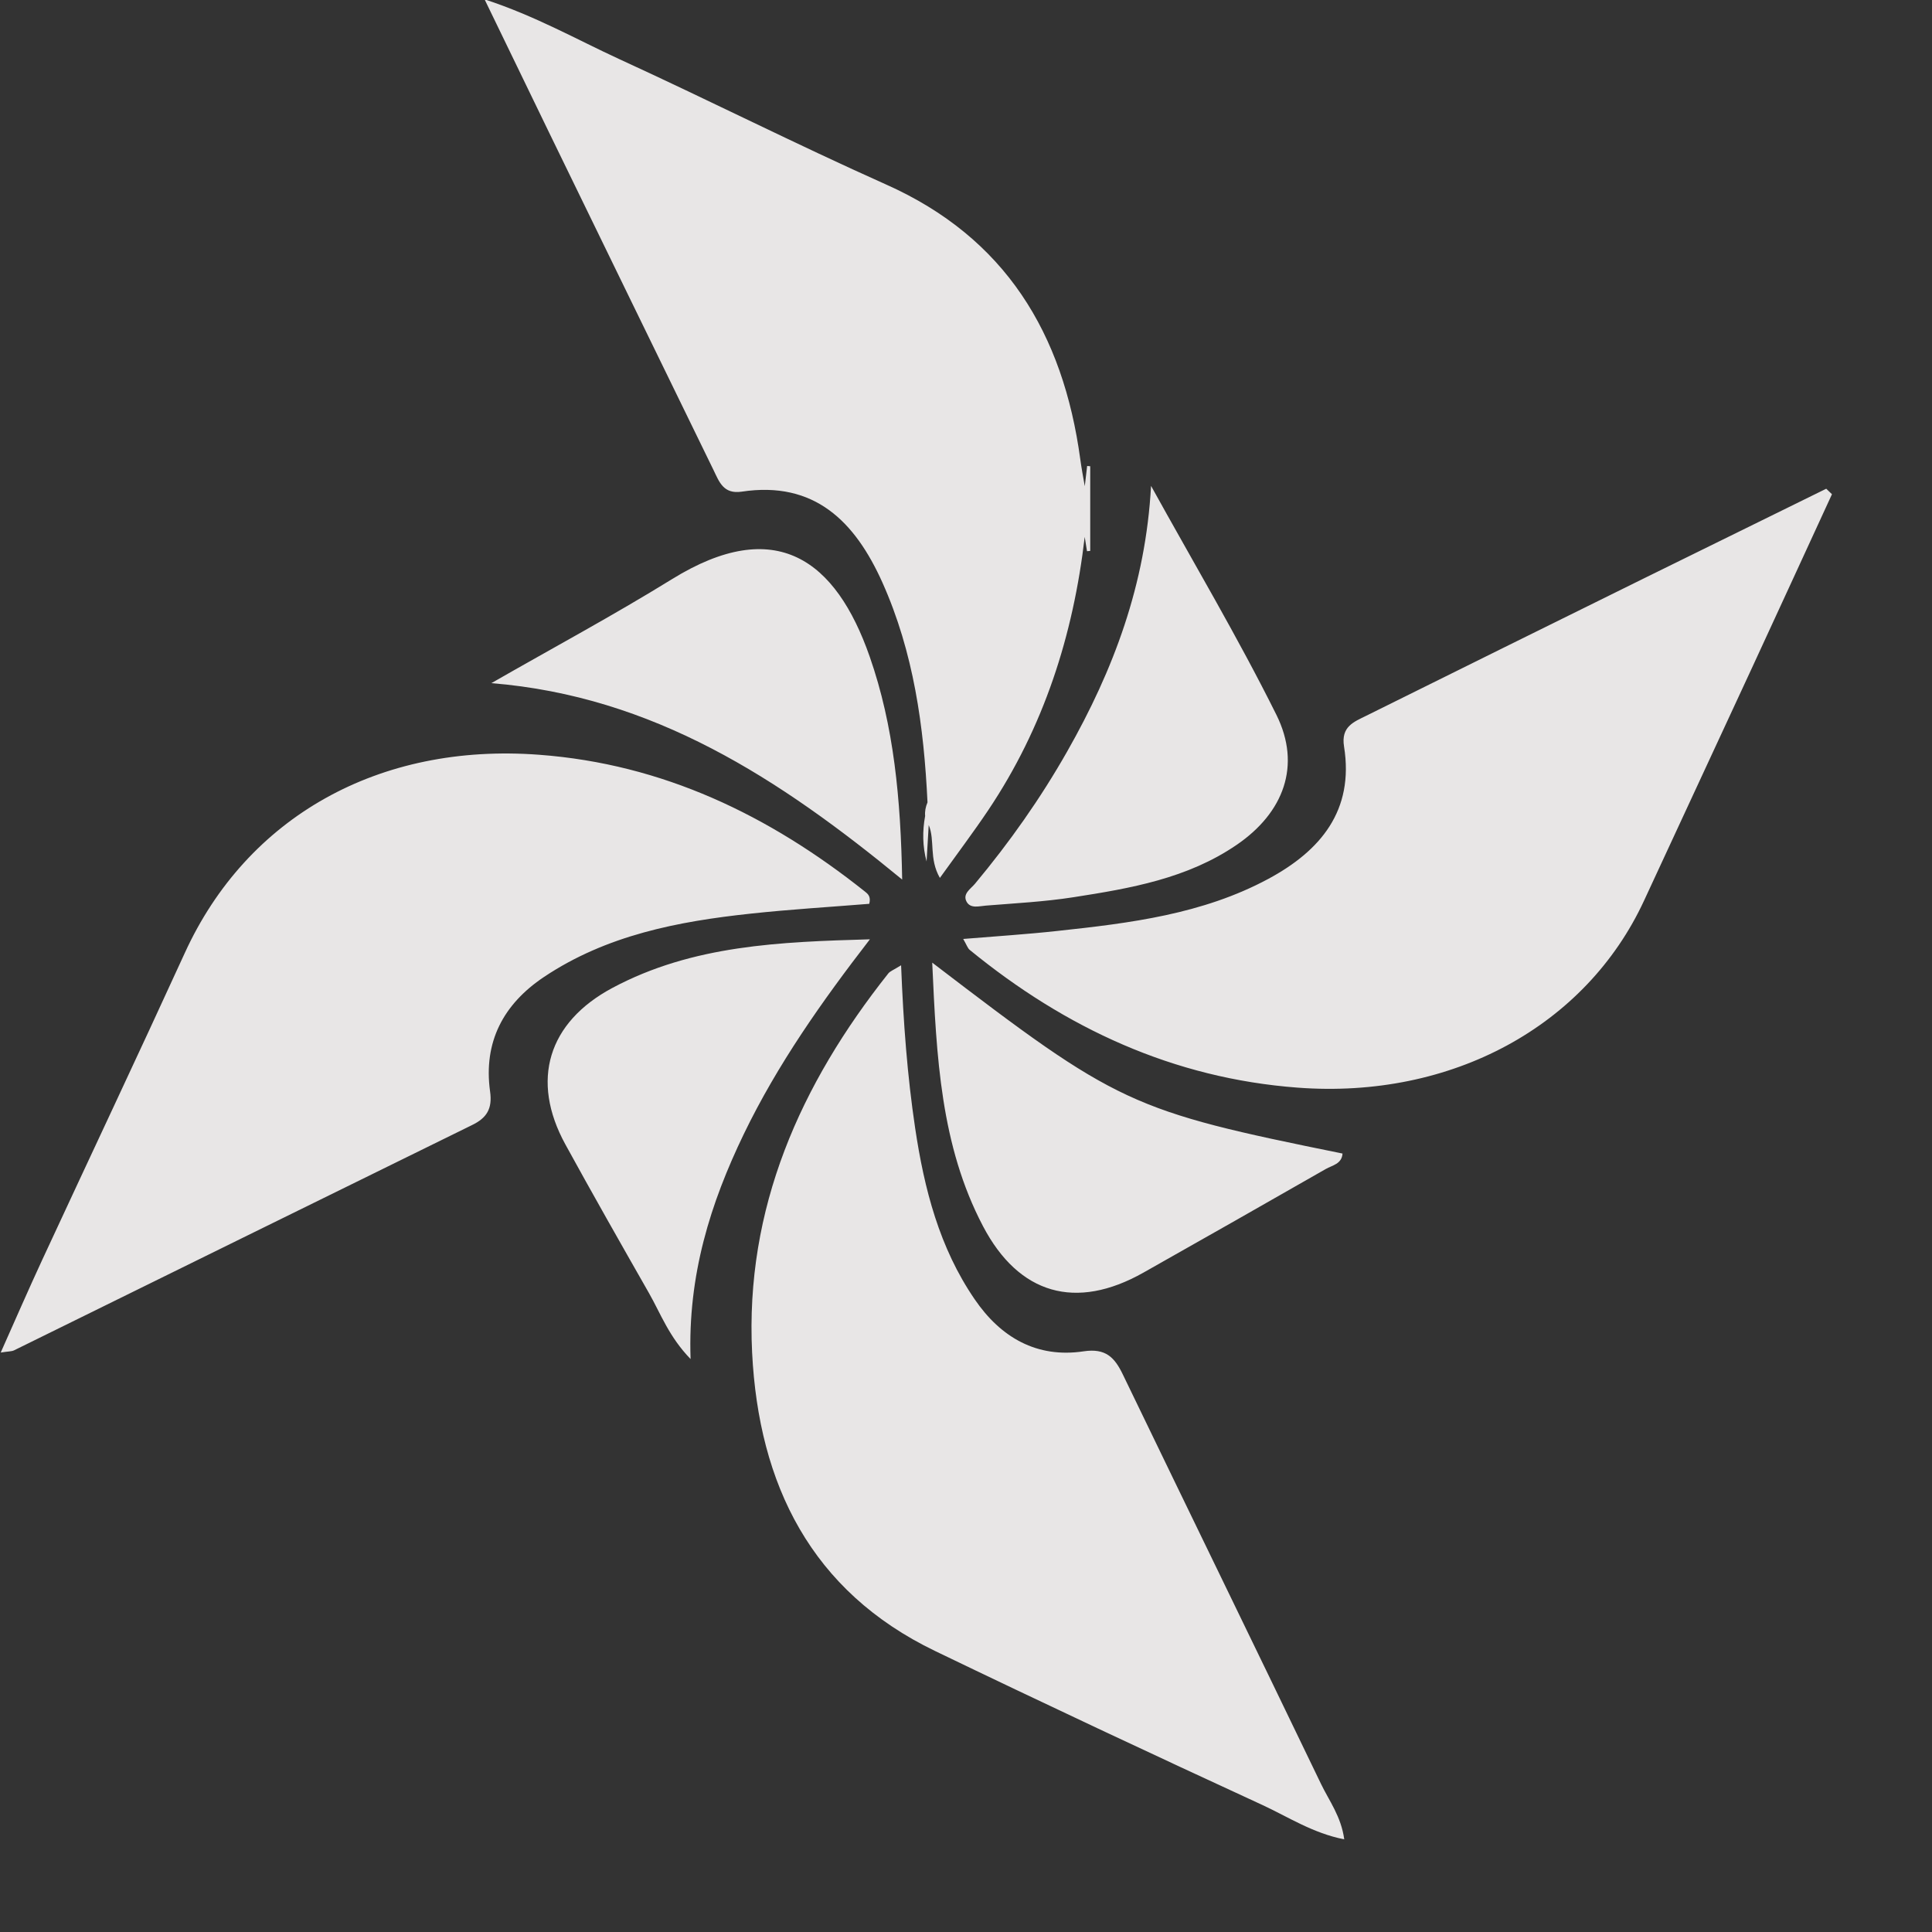<svg xmlns="http://www.w3.org/2000/svg" xmlns:xlink="http://www.w3.org/1999/xlink" preserveAspectRatio="xMidYMid" width="27" height="27" viewBox="0 0 27 27">
  <rect x="0" y="0" width="27" height="27" fill="#333333" stroke="none"/>
  <defs>
    <style>

      .cls-2 {
        fill: #fcfafa;
        opacity: 0.9;
      }
    </style>
  </defs>
  <path d="M24.483,9.336 C23.982,10.419 23.478,11.501 22.977,12.584 C22.165,14.339 20.290,15.362 18.135,15.200 C16.399,15.070 14.891,14.370 13.552,13.275 C13.523,13.251 13.510,13.207 13.461,13.122 C13.921,13.084 14.350,13.057 14.778,13.010 C15.791,12.901 16.805,12.777 17.724,12.283 C18.454,11.890 18.927,11.329 18.783,10.432 C18.738,10.153 18.922,10.088 19.095,10.002 C20.388,9.360 21.682,8.721 22.976,8.082 C23.824,7.664 24.673,7.248 25.522,6.830 C25.549,6.856 25.575,6.881 25.602,6.907 C25.229,7.717 24.857,8.527 24.483,9.336 ZM17.284,11.806 C16.595,12.278 15.798,12.415 15.001,12.539 C14.597,12.602 14.186,12.623 13.778,12.656 C13.685,12.663 13.561,12.703 13.507,12.599 C13.450,12.490 13.566,12.422 13.626,12.350 C14.108,11.772 14.541,11.159 14.914,10.502 C15.562,9.362 16.012,8.165 16.086,6.790 C16.674,7.855 17.297,8.902 17.838,9.990 C18.190,10.699 17.939,11.358 17.284,11.806 ZM15.159,7.503 C14.999,8.880 14.586,10.166 13.811,11.322 C13.607,11.626 13.386,11.919 13.135,12.269 C12.980,11.999 13.069,11.743 12.979,11.530 C12.969,11.700 12.959,11.870 12.949,12.039 C12.892,11.826 12.890,11.614 12.929,11.403 C12.923,11.341 12.935,11.277 12.962,11.213 C12.912,10.155 12.769,9.116 12.331,8.139 C11.949,7.289 11.383,6.717 10.365,6.871 C10.110,6.909 10.051,6.733 9.972,6.570 C9.205,4.999 8.440,3.427 7.675,1.855 C7.385,1.258 7.097,0.661 6.772,-0.009 C7.482,0.223 8.057,0.551 8.654,0.826 C9.902,1.398 11.129,2.018 12.382,2.578 C14.052,3.322 14.858,4.661 15.097,6.417 C15.114,6.544 15.138,6.669 15.160,6.795 C15.170,6.701 15.182,6.607 15.193,6.512 C15.207,6.514 15.222,6.515 15.236,6.516 C15.236,6.910 15.236,7.305 15.236,7.699 C15.221,7.700 15.206,7.702 15.191,7.703 C15.180,7.636 15.169,7.569 15.159,7.503 ZM12.083,12.456 C12.126,12.490 12.175,12.525 12.148,12.631 C11.606,12.675 11.048,12.708 10.492,12.768 C9.474,12.877 8.476,13.069 7.601,13.654 C7.035,14.033 6.753,14.562 6.849,15.254 C6.883,15.494 6.803,15.623 6.597,15.723 C4.463,16.770 2.330,17.822 0.197,18.871 C0.162,18.888 0.116,18.885 0.010,18.902 C0.214,18.445 0.397,18.023 0.590,17.607 C1.253,16.177 1.927,14.751 2.583,13.317 C3.452,11.416 5.296,10.379 7.536,10.548 C9.262,10.677 10.745,11.392 12.083,12.456 ZM8.557,13.807 C9.680,13.206 10.908,13.163 12.157,13.127 C11.485,13.997 10.867,14.873 10.396,15.846 C9.930,16.812 9.610,17.818 9.651,18.993 C9.348,18.680 9.234,18.360 9.070,18.072 C8.676,17.381 8.283,16.690 7.901,15.993 C7.410,15.097 7.660,14.287 8.557,13.807 ZM9.391,8.094 C10.841,7.197 11.681,7.822 12.154,9.176 C12.493,10.146 12.588,11.166 12.608,12.292 C10.892,10.881 9.132,9.731 6.867,9.547 C7.709,9.064 8.565,8.604 9.391,8.094 ZM15.978,17.786 C15.037,18.317 14.239,18.092 13.737,17.135 C13.145,16.007 13.088,14.775 13.028,13.453 C15.631,15.444 15.795,15.519 18.762,16.121 C18.752,16.268 18.618,16.285 18.528,16.337 C17.680,16.823 16.829,17.305 15.978,17.786 ZM12.593,13.490 C12.625,14.298 12.680,15.034 12.789,15.763 C12.916,16.615 13.128,17.439 13.622,18.159 C13.987,18.693 14.491,18.983 15.144,18.885 C15.451,18.839 15.576,18.968 15.692,19.209 C16.613,21.117 17.542,23.021 18.461,24.930 C18.575,25.167 18.743,25.386 18.786,25.705 C18.347,25.619 18.003,25.392 17.642,25.225 C16.112,24.520 14.586,23.805 13.068,23.073 C11.335,22.238 10.603,20.744 10.511,18.904 C10.411,16.884 11.185,15.153 12.415,13.603 C12.439,13.573 12.483,13.558 12.593,13.490 Z" id="path-1" class="cls-2" fill-rule="evenodd"/>
</svg>
